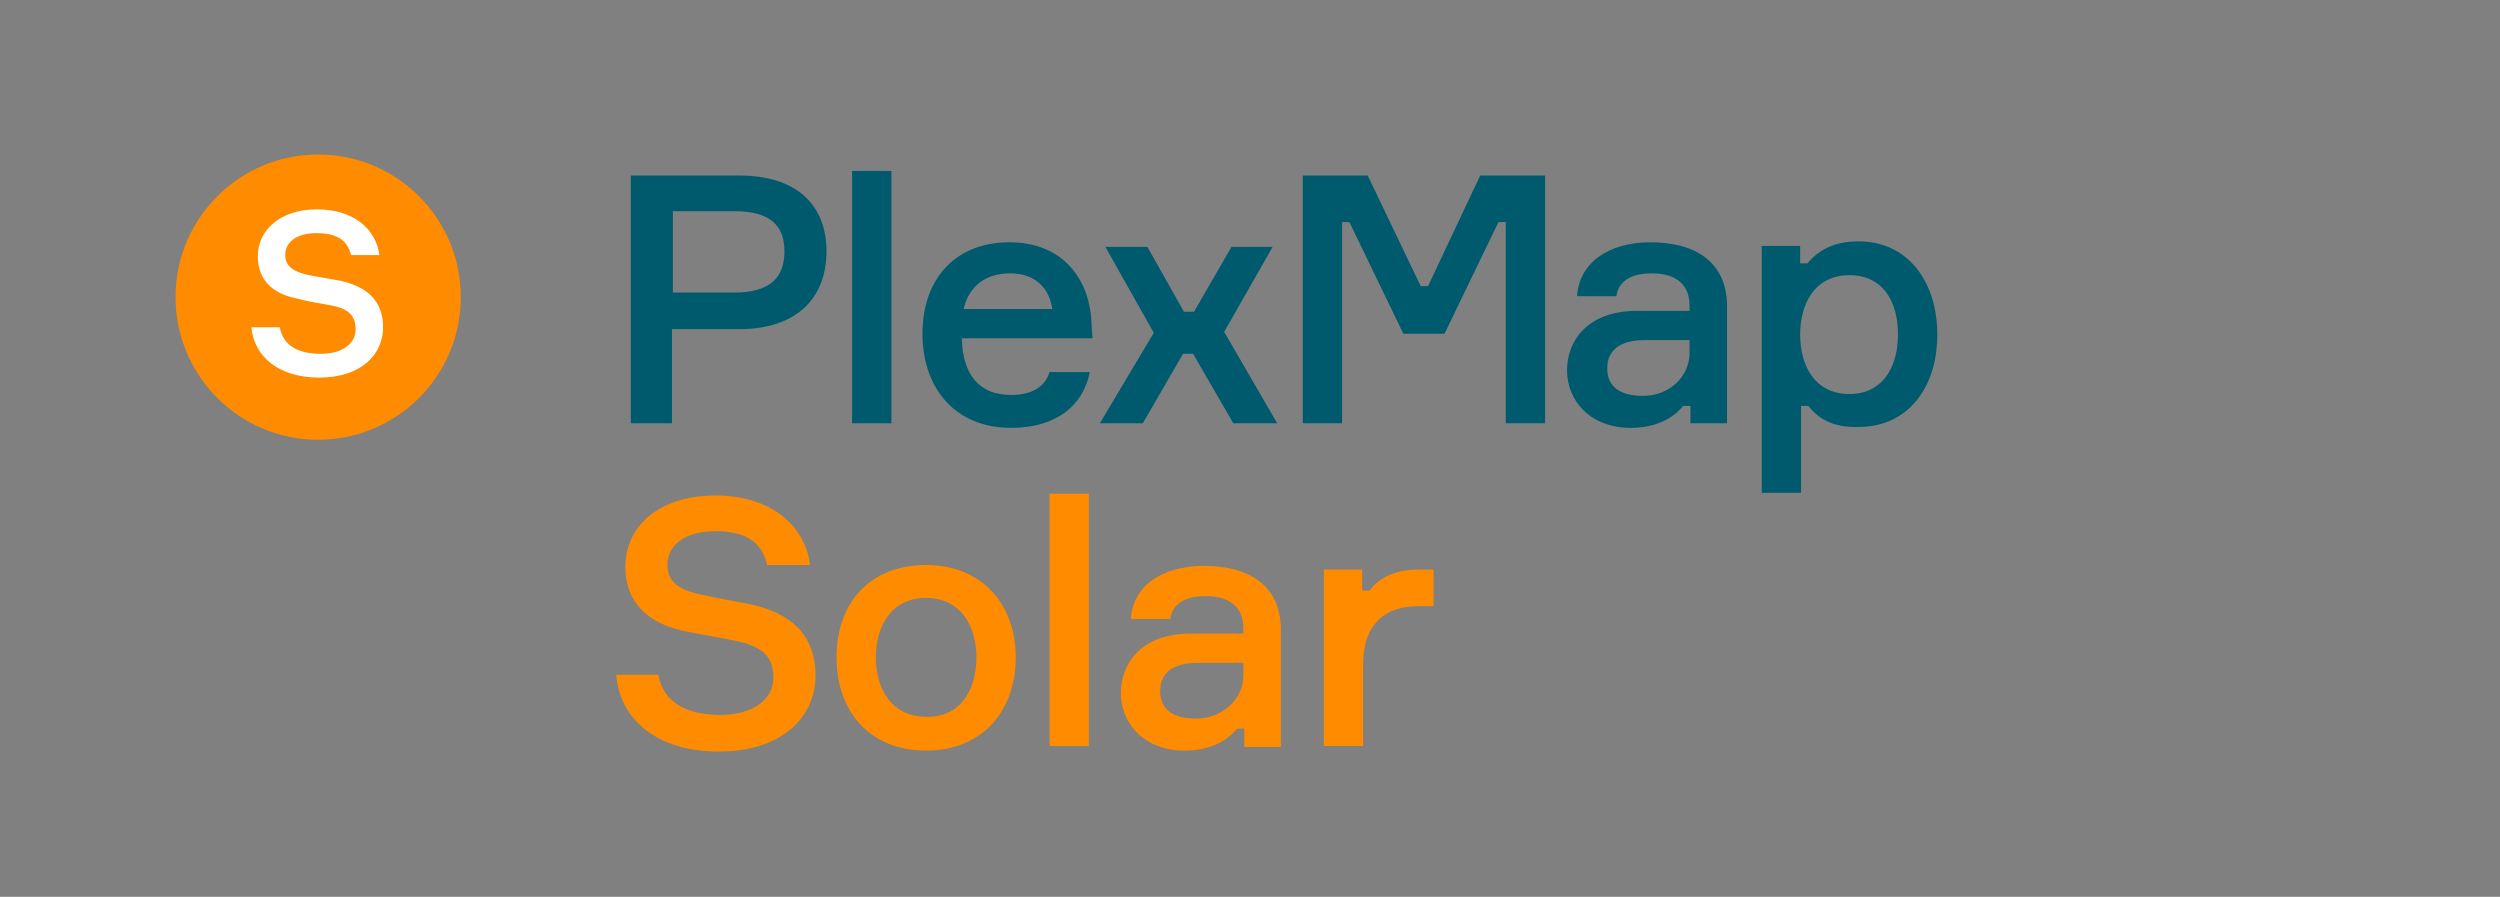 <?xml version="1.0" encoding="UTF-8"?>
<svg xmlns="http://www.w3.org/2000/svg" id="Ebene_1" viewBox="0 0 273.45 98.09">
  <rect x="0" y="0" width="273.45" height="98.09" fill="#808080" stroke="none"/>
  <defs>
    <style>.cls-1{fill:#ff8c00;}.cls-2{fill:#fff;}.cls-3{fill:#005a6e;}</style>
  </defs>
  <circle class="cls-1" cx="34.8" cy="32.5" r="15.6"></circle>
  <path class="cls-1" d="M83.9,61.7c-.6-2.4-2.3-3.6-5.7-3.6-2.8,0-5.2,1.2-5.2,3.7,0,2.2,1.9,2.9,4,3.3.8.2,4.1.8,5.1,1,4.1.9,7.1,3.1,7.1,7.8,0,4.4-3.5,8.3-10.6,8.3-6.6,0-10.8-3.4-11.2-8.4h4.6c.6,3.3,3.5,4.4,6.8,4.4s5.8-1.5,5.8-4.1-1.7-3.5-4.1-4c-.9-.2-4.3-.8-5.3-1-4.2-.8-6.8-3.1-6.8-7.1,0-4.3,3.5-7.8,9.9-7.8,5.7,0,9.7,3,10.3,7.6h-4.7v-.1Z"></path>
  <path class="cls-1" d="M111.1,71.9c0,5.9-3.7,10.2-9.8,10.2s-9.8-4.2-9.8-10.2,3.7-10.1,9.8-10.1,9.8,4.3,9.8,10.1ZM106.8,71.9c0-3.4-1.7-6.5-5.5-6.5s-5.5,3.1-5.5,6.5,1.7,6.5,5.5,6.5c3.8.1,5.5-3,5.5-6.5Z"></path>
  <path class="cls-1" d="M119.1,54v27.6h-4.3v-27.6h4.3Z"></path>
  <path class="cls-1" d="M136.1,79.7h-.8c-1.1,1.4-3.1,2.4-5.7,2.4-4.5,0-7-3-7-6.3,0-3.1,2.1-6.5,7.7-6.5h5.7v-.6c0-2.1-1.3-3.5-4.1-3.5-2.5,0-3.7,1-3.9,2.5h-4.3c.2-3.6,3.4-5.8,8-5.8,5,0,8.4,2.2,8.4,7v12.8h-4v-2h0ZM136,73.9v-1.4h-5c-2.7,0-4.1,1.1-4.1,3.1s1.4,3,3.9,3c2.9,0,5.2-2.1,5.2-4.7Z"></path>
  <path class="cls-1" d="M156.7,66.3h-1.6c-3.9,0-6,2.3-6,6.3v9h-4.3v-19.3h4.2v2.3h.8c.8-1.1,2.4-2.3,5.4-2.3h1.6v4h-.1Z"></path>
  <path class="cls-2" d="M38.4,27.9c-.4-1.6-1.5-2.4-3.8-2.4-1.9,0-3.4.8-3.4,2.4,0,1.4,1.2,1.9,2.6,2.2.6.1,2.7.5,3.4.6,2.7.6,4.7,2,4.7,5.1,0,2.9-2.3,5.5-7,5.5-4.3,0-7.1-2.2-7.4-5.5h3.1c.4,2.2,2.3,2.9,4.5,2.9s3.8-1,3.8-2.7-1.1-2.3-2.7-2.6c-.6-.1-2.9-.5-3.5-.7-2.8-.5-4.5-2-4.5-4.7s2.3-5.1,6.5-5.1c3.8,0,6.4,2,6.8,5h-3.1Z"></path>
  <path class="cls-3" d="M90.4,27.5c0,5.3-3.5,8.5-9.5,8.5h-7.4v10.3h-4.5v-27.1h11.9c6.1,0,9.5,3.1,9.5,8.3ZM85.8,27.5c0-2.8-1.5-4.4-5.5-4.4h-6.7v8.9h6.7c4,0,5.5-1.7,5.5-4.5Z"></path>
  <path class="cls-3" d="M97.5,18.7v27.6h-4.3v-27.6s4.3,0,4.3,0Z"></path>
  <path class="cls-3" d="M119.5,37h-14.3c.1,4,1.9,6.2,5.4,6.2,2.3,0,3.7-.9,4.2-2.5h4.4c-.7,3.6-3.6,6.1-8.6,6.1-6.1,0-9.7-4.3-9.7-10.3s3.6-10,9.5-10,8.9,4.1,9,9.1l.1,1.4h0ZM105.4,33.8h9.7c-.3-2.2-1.8-3.9-4.6-3.9-3,0-4.6,1.7-5.1,3.9Z"></path>
  <path class="cls-3" d="M130.5,38.7h-1.1l-4.4,7.6h-4.7l5.9-9.9-5.3-9.4h4.6l4,7.1h1.1l4.1-7.1h4.5l-5.3,9.3,5.8,10h-4.8l-4.4-7.6h0Z"></path>
  <path class="cls-3" d="M142.5,19.2h7.1l5.8,12.1h.8l5.7-12.1h7.1v27.1h-4.3v-22h-.8l-5.9,12.2h-4.5l-5.9-12.2h-.8v22h-4.3v-27.1h0Z"></path>
  <path class="cls-3" d="M184.9,44.4h-.8c-1.1,1.4-3.1,2.4-5.7,2.4-4.5,0-7-3-7-6.3,0-3.1,2.1-6.5,7.7-6.5h5.7v-.6c0-2.1-1.3-3.5-4.1-3.5-2.5,0-3.7,1-3.9,2.5h-4.3c.2-3.6,3.4-5.9,8-5.9,5,0,8.4,2.2,8.4,7v12.8h-4v-1.9h0ZM184.8,38.6v-1.4h-4.9c-2.7,0-4.1,1.1-4.1,3.1s1.4,3,3.9,3c2.9,0,5.1-2.1,5.1-4.7Z"></path>
  <path class="cls-3" d="M197.8,44.4h-.8v9.5h-4.3v-27h4.2v1.9h.8c1.1-1.3,2.7-2.4,5.6-2.4,5.3,0,8.6,4.3,8.6,10.2s-3.3,10.1-8.6,10.1c-2.9.1-4.5-1-5.5-2.3ZM196.9,36.6c0,3.4,1.6,6.5,5.4,6.5,3.5,0,5.3-2.8,5.3-6.5s-1.7-6.5-5.3-6.5c-3.8,0-5.4,3.1-5.4,6.5Z"></path>
</svg>

